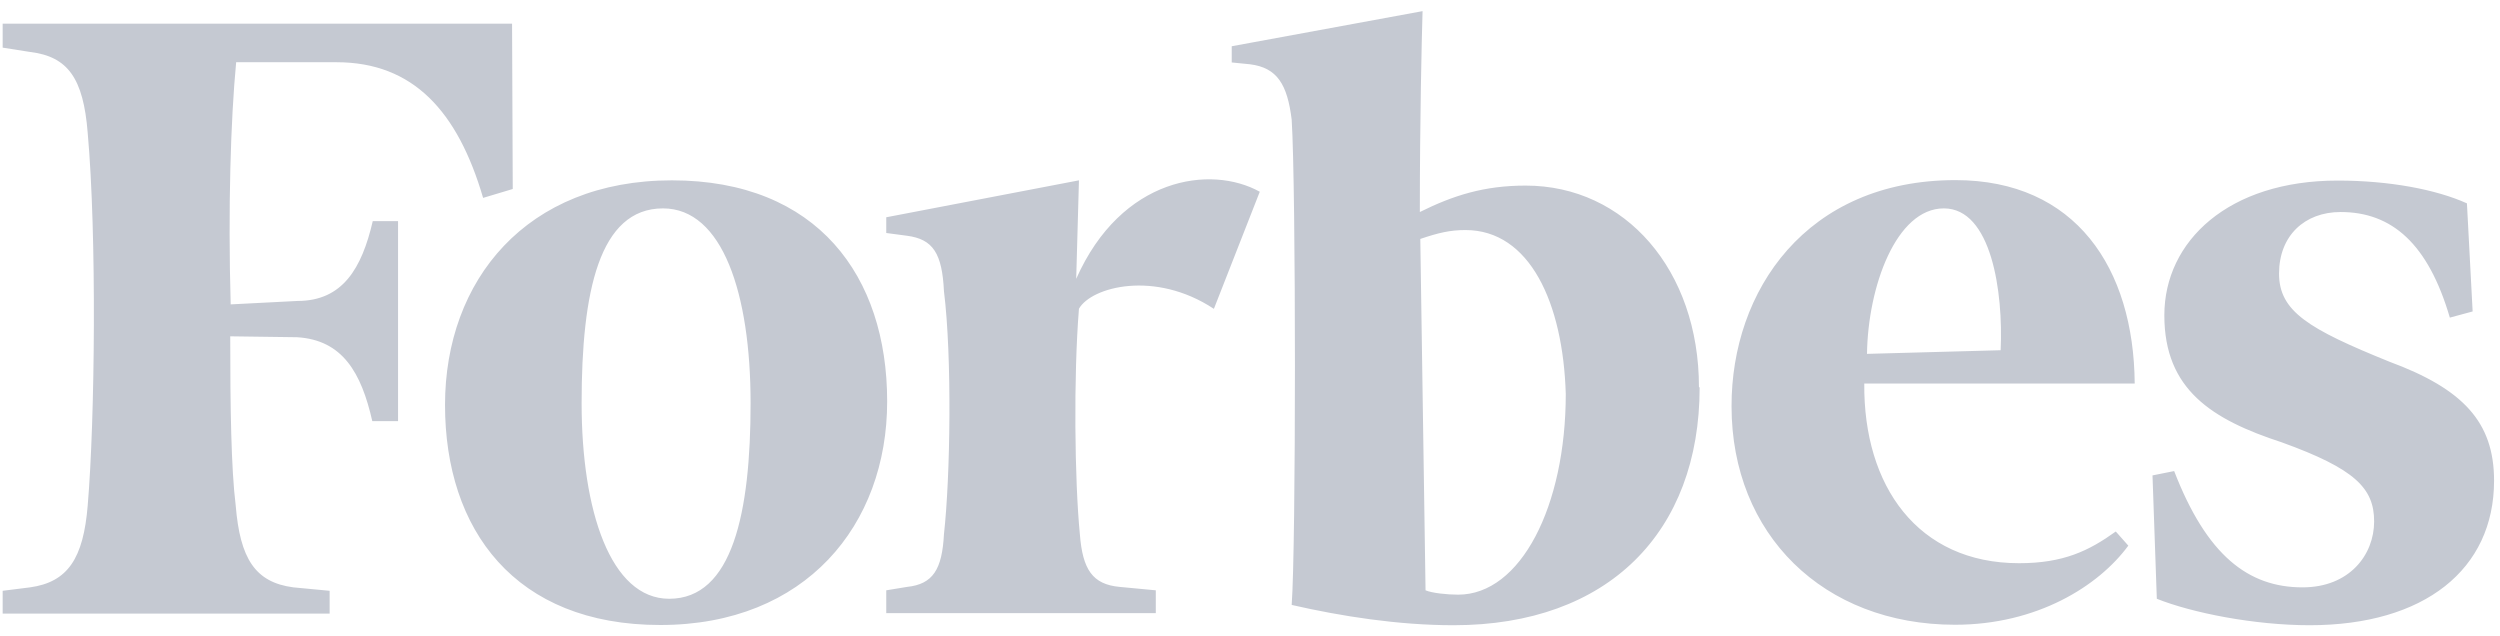 <svg width="110" height="28" viewBox="0 0 110 28" fill="none" xmlns="http://www.w3.org/2000/svg">
<path d="M108.796 13.704L107.793 13.975C106.84 10.724 105.245 9.329 102.987 9.329C101.402 9.329 100.278 10.373 100.278 12.038C100.278 13.704 101.582 14.476 105.124 15.911C108.385 17.115 109.739 18.58 109.739 21.149C109.739 25.061 106.669 27.51 101.623 27.51C99.195 27.51 96.456 26.968 94.9 26.346L94.71 20.918L95.663 20.727C97.098 24.439 98.924 25.844 101.312 25.844C103.378 25.844 104.462 24.409 104.462 22.945C104.462 21.48 103.619 20.627 100.398 19.463C97.328 18.46 95.231 17.145 95.231 13.874C95.231 10.604 98.061 7.945 102.857 7.945C105.124 7.945 107.191 8.336 108.545 8.948L108.796 13.704ZM88.028 15.41C88.148 12.851 87.626 9.169 85.529 9.169C83.432 9.169 82.188 12.61 82.148 15.57L88.028 15.41ZM86.041 7.925C91.329 7.925 93.887 11.798 93.927 16.874H82.028C81.988 21.379 84.376 24.781 88.84 24.781C90.787 24.781 91.91 24.239 93.094 23.386L93.646 24.008C92.342 25.784 89.633 27.489 86.021 27.489C80.222 27.489 76.188 23.506 76.188 17.878C76.178 12.791 79.479 7.925 86.041 7.925ZM68.894 17.336C68.774 13.323 67.309 10.122 64.48 10.122C63.807 10.122 63.296 10.242 62.493 10.513L62.724 25.974C63.005 26.095 63.677 26.165 64.159 26.165C66.908 26.165 68.894 22.282 68.894 17.326M74.784 17.045C74.784 23.406 70.77 27.51 63.958 27.51C61.53 27.51 59.022 27.118 56.834 26.617C57.025 24.068 57.025 8.246 56.834 5.266C56.644 3.721 56.202 2.978 54.998 2.828L54.196 2.748V2.035L62.593 0.49C62.553 1.795 62.473 5.266 62.473 9.329C63.948 8.597 65.302 8.166 67.129 8.166C71.503 8.166 74.754 11.878 74.754 17.035M53.403 13.584C50.815 11.878 48.025 12.62 47.474 13.584C47.233 16.563 47.283 21.139 47.514 23.506C47.634 25.052 48.065 25.714 49.269 25.824L50.855 25.974V26.978H38.995V25.974L39.908 25.824C41.052 25.704 41.453 25.052 41.534 23.506C41.815 20.988 41.895 15.721 41.534 12.811C41.453 11.146 41.052 10.523 39.908 10.373L38.995 10.252V9.56L47.474 7.935L47.353 12.269C49.34 7.784 53.283 7.243 55.43 8.437L53.413 13.584H53.403ZM25.591 17.737C25.591 22.473 26.865 26.346 29.444 26.346C32.233 26.346 33.026 22.553 33.026 17.737C33.026 12.921 31.792 9.169 29.173 9.169C26.364 9.169 25.591 12.841 25.591 17.737ZM39.035 17.667C39.035 23.095 35.454 27.5 29.052 27.5C22.651 27.5 19.581 23.306 19.581 17.817C19.581 12.329 23.163 7.935 29.564 7.935C35.965 7.935 39.035 12.149 39.035 17.657M22.561 8.316L21.257 8.707C20.143 4.905 18.187 2.738 14.805 2.738H10.391C10.15 5.266 10.03 9.169 10.15 13.393L13.09 13.242C15.076 13.242 15.919 11.808 16.401 9.731H17.514V18.53H16.381C15.899 16.403 15.076 14.958 13.07 14.838L10.13 14.798C10.13 17.928 10.17 20.617 10.371 22.242C10.561 24.56 11.213 25.623 12.909 25.844L14.504 25.995V26.998H0.117V25.995L1.321 25.844C2.986 25.613 3.669 24.57 3.859 22.242C4.18 18.45 4.261 10.353 3.859 5.848C3.669 3.44 2.986 2.487 1.321 2.286L0.117 2.096V1.042H22.531L22.561 8.316Z" fill="#C5C9D2"/>
</svg>
